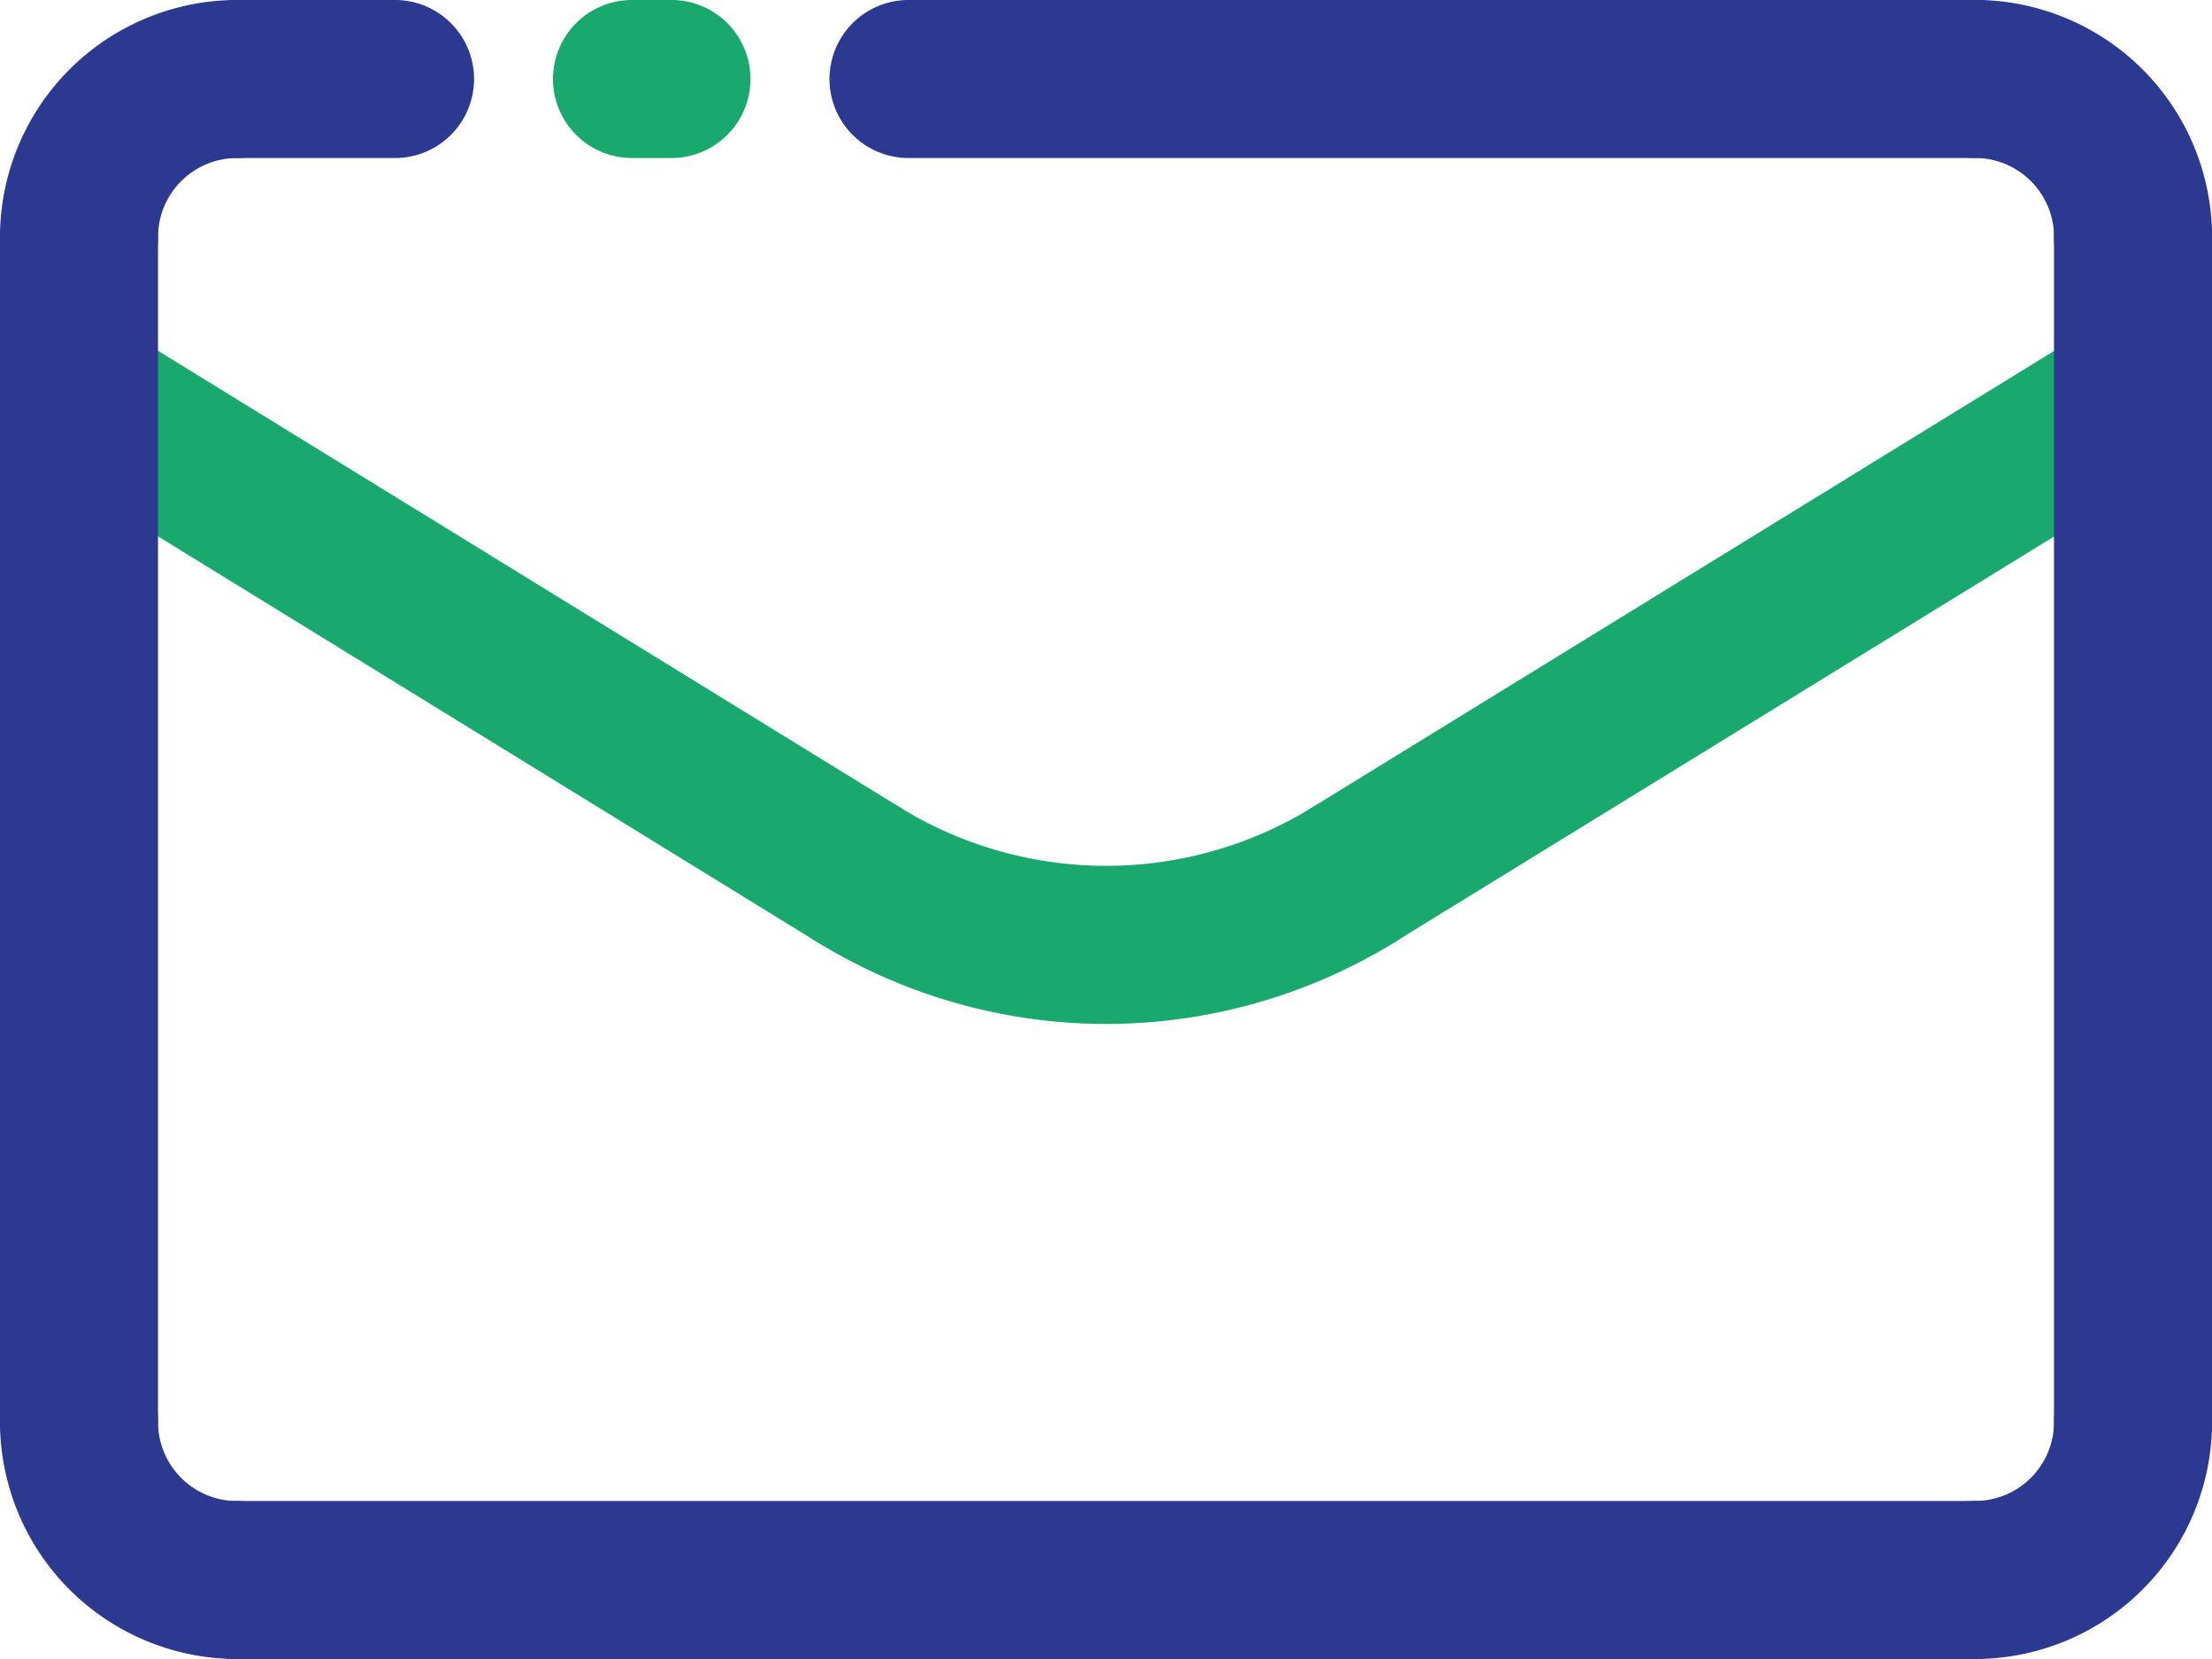 <svg xmlns="http://www.w3.org/2000/svg" width="32" height="24" viewBox="0 0 32 24">
  <g id="email_11_" data-name="email (11)" transform="translate(-4 -11)">
    <g id="ARC_278_" transform="translate(15.263 22.503)">
      <g id="Group_8278" data-name="Group 8278">
        <path id="Path_66550" data-name="Path 66550" d="M28.448,34.439a7.986,7.986,0,0,1-4.193-1.194,1.143,1.143,0,0,1,1.2-1.946,5.687,5.687,0,0,0,5.99,0,1.143,1.143,0,0,1,1.2,1.946A7.986,7.986,0,0,1,28.448,34.439Z" transform="translate(-23.711 -31.129)" fill="#19a96e"/>
      </g>
    </g>
    <g id="LINE_506_" transform="translate(22.451 15.571)">
      <g id="Group_8279" data-name="Group 8279" transform="translate(0 0)">
        <path id="Path_66551" data-name="Path 66551" d="M37.433,28.217a1.143,1.143,0,0,1-.6-2.116L48.1,19.169a1.143,1.143,0,0,1,1.2,1.946L38.031,28.047A1.137,1.137,0,0,1,37.433,28.217Z" transform="translate(-36.289 -18.999)" fill="#19a96e"/>
      </g>
    </g>
    <g id="LINE_507_" transform="translate(4 15.571)">
      <g id="Group_8280" data-name="Group 8280" transform="translate(0 0)">
        <path id="Path_66552" data-name="Path 66552" d="M16.405,28.217a1.137,1.137,0,0,1-.6-.17L4.544,21.116a1.143,1.143,0,0,1,1.2-1.946L17.005,26.1a1.143,1.143,0,0,1-.6,2.116Z" transform="translate(-4 -19)" fill="#19a96e"/>
      </g>
    </g>
    <g id="LINE_198_" transform="translate(16 11)">
      <g id="Group_8269" data-name="Group 8269">
        <path id="Path_66541" data-name="Path 66541" d="M41.571,13.286H26.143a1.143,1.143,0,0,1,0-2.286H41.571a1.143,1.143,0,0,1,0,2.286Z" transform="translate(-25 -11)" fill="#2b3990"/>
      </g>
    </g>
    <g id="ARC_107_" transform="translate(31.429 11)">
      <g id="Group_8270" data-name="Group 8270">
        <path id="Path_66542" data-name="Path 66542" d="M55.429,15.571a1.143,1.143,0,0,1-1.143-1.143,1.144,1.144,0,0,0-1.143-1.143,1.143,1.143,0,1,1,0-2.286,3.432,3.432,0,0,1,3.429,3.429A1.143,1.143,0,0,1,55.429,15.571Z" transform="translate(-52 -11)" fill="#2b3990"/>
      </g>
    </g>
    <g id="LINE_199_" transform="translate(6.286 11)">
      <g id="Group_8271" data-name="Group 8271">
        <path id="Path_66543" data-name="Path 66543" d="M11.429,13.286H9.143a1.143,1.143,0,1,1,0-2.286h2.286a1.143,1.143,0,1,1,0,2.286Z" transform="translate(-8 -11)" fill="#2b3990"/>
      </g>
    </g>
    <g id="LINE_200_" transform="translate(12 11)">
      <g id="Group_8272" data-name="Group 8272">
        <path id="Path_66544" data-name="Path 66544" d="M19.714,13.286h-.571a1.143,1.143,0,0,1,0-2.286h.571a1.143,1.143,0,0,1,0,2.286Z" transform="translate(-18 -11)" fill="#19a96e"/>
      </g>
    </g>
    <g id="LINE_503_" transform="translate(4 13.286)">
      <g id="Group_8273" data-name="Group 8273" transform="translate(0 0)">
        <path id="Path_66545" data-name="Path 66545" d="M5.143,34.429A1.143,1.143,0,0,1,4,33.286V16.143a1.143,1.143,0,0,1,2.286,0V33.286A1.143,1.143,0,0,1,5.143,34.429Z" transform="translate(-4 -15)" fill="#2b3990"/>
      </g>
    </g>
    <g id="LINE_504_" transform="translate(33.714 13.286)">
      <g id="Group_8274" data-name="Group 8274" transform="translate(0 0)">
        <path id="Path_66546" data-name="Path 66546" d="M57.143,34.429A1.143,1.143,0,0,1,56,33.286V16.143a1.143,1.143,0,0,1,2.286,0V33.286A1.143,1.143,0,0,1,57.143,34.429Z" transform="translate(-56 -15)" fill="#2b3990"/>
      </g>
    </g>
    <g id="ARC_276_" transform="translate(4 30.429)">
      <g id="Group_8275" data-name="Group 8275">
        <path id="Path_66547" data-name="Path 66547" d="M7.429,49.571A3.432,3.432,0,0,1,4,46.143a1.143,1.143,0,1,1,2.286,0,1.144,1.144,0,0,0,1.143,1.143,1.143,1.143,0,1,1,0,2.286Z" transform="translate(-4 -45)" fill="#2b3990"/>
      </g>
    </g>
    <g id="LINE_505_" transform="translate(6.286 32.714)">
      <g id="Group_8276" data-name="Group 8276">
        <path id="Path_66548" data-name="Path 66548" d="M34.286,51.286H9.143a1.143,1.143,0,1,1,0-2.286H34.286a1.143,1.143,0,1,1,0,2.286Z" transform="translate(-8 -49)" fill="#2b3990"/>
      </g>
    </g>
    <g id="ARC_277_" transform="translate(31.429 30.429)">
      <g id="Group_8277" data-name="Group 8277">
        <path id="Path_66549" data-name="Path 66549" d="M53.143,49.571a1.143,1.143,0,1,1,0-2.286,1.144,1.144,0,0,0,1.143-1.143,1.143,1.143,0,0,1,2.286,0A3.432,3.432,0,0,1,53.143,49.571Z" transform="translate(-52 -45)" fill="#2b3990"/>
      </g>
    </g>
    <g id="ARC_279_" transform="translate(4 11)">
      <g id="Group_8281" data-name="Group 8281">
        <path id="Path_66553" data-name="Path 66553" d="M5.143,15.571A1.143,1.143,0,0,1,4,14.429,3.432,3.432,0,0,1,7.429,11a1.143,1.143,0,1,1,0,2.286,1.144,1.144,0,0,0-1.143,1.143A1.143,1.143,0,0,1,5.143,15.571Z" transform="translate(-4 -11)" fill="#2b3990"/>
      </g>
    </g>
  </g>
</svg>
